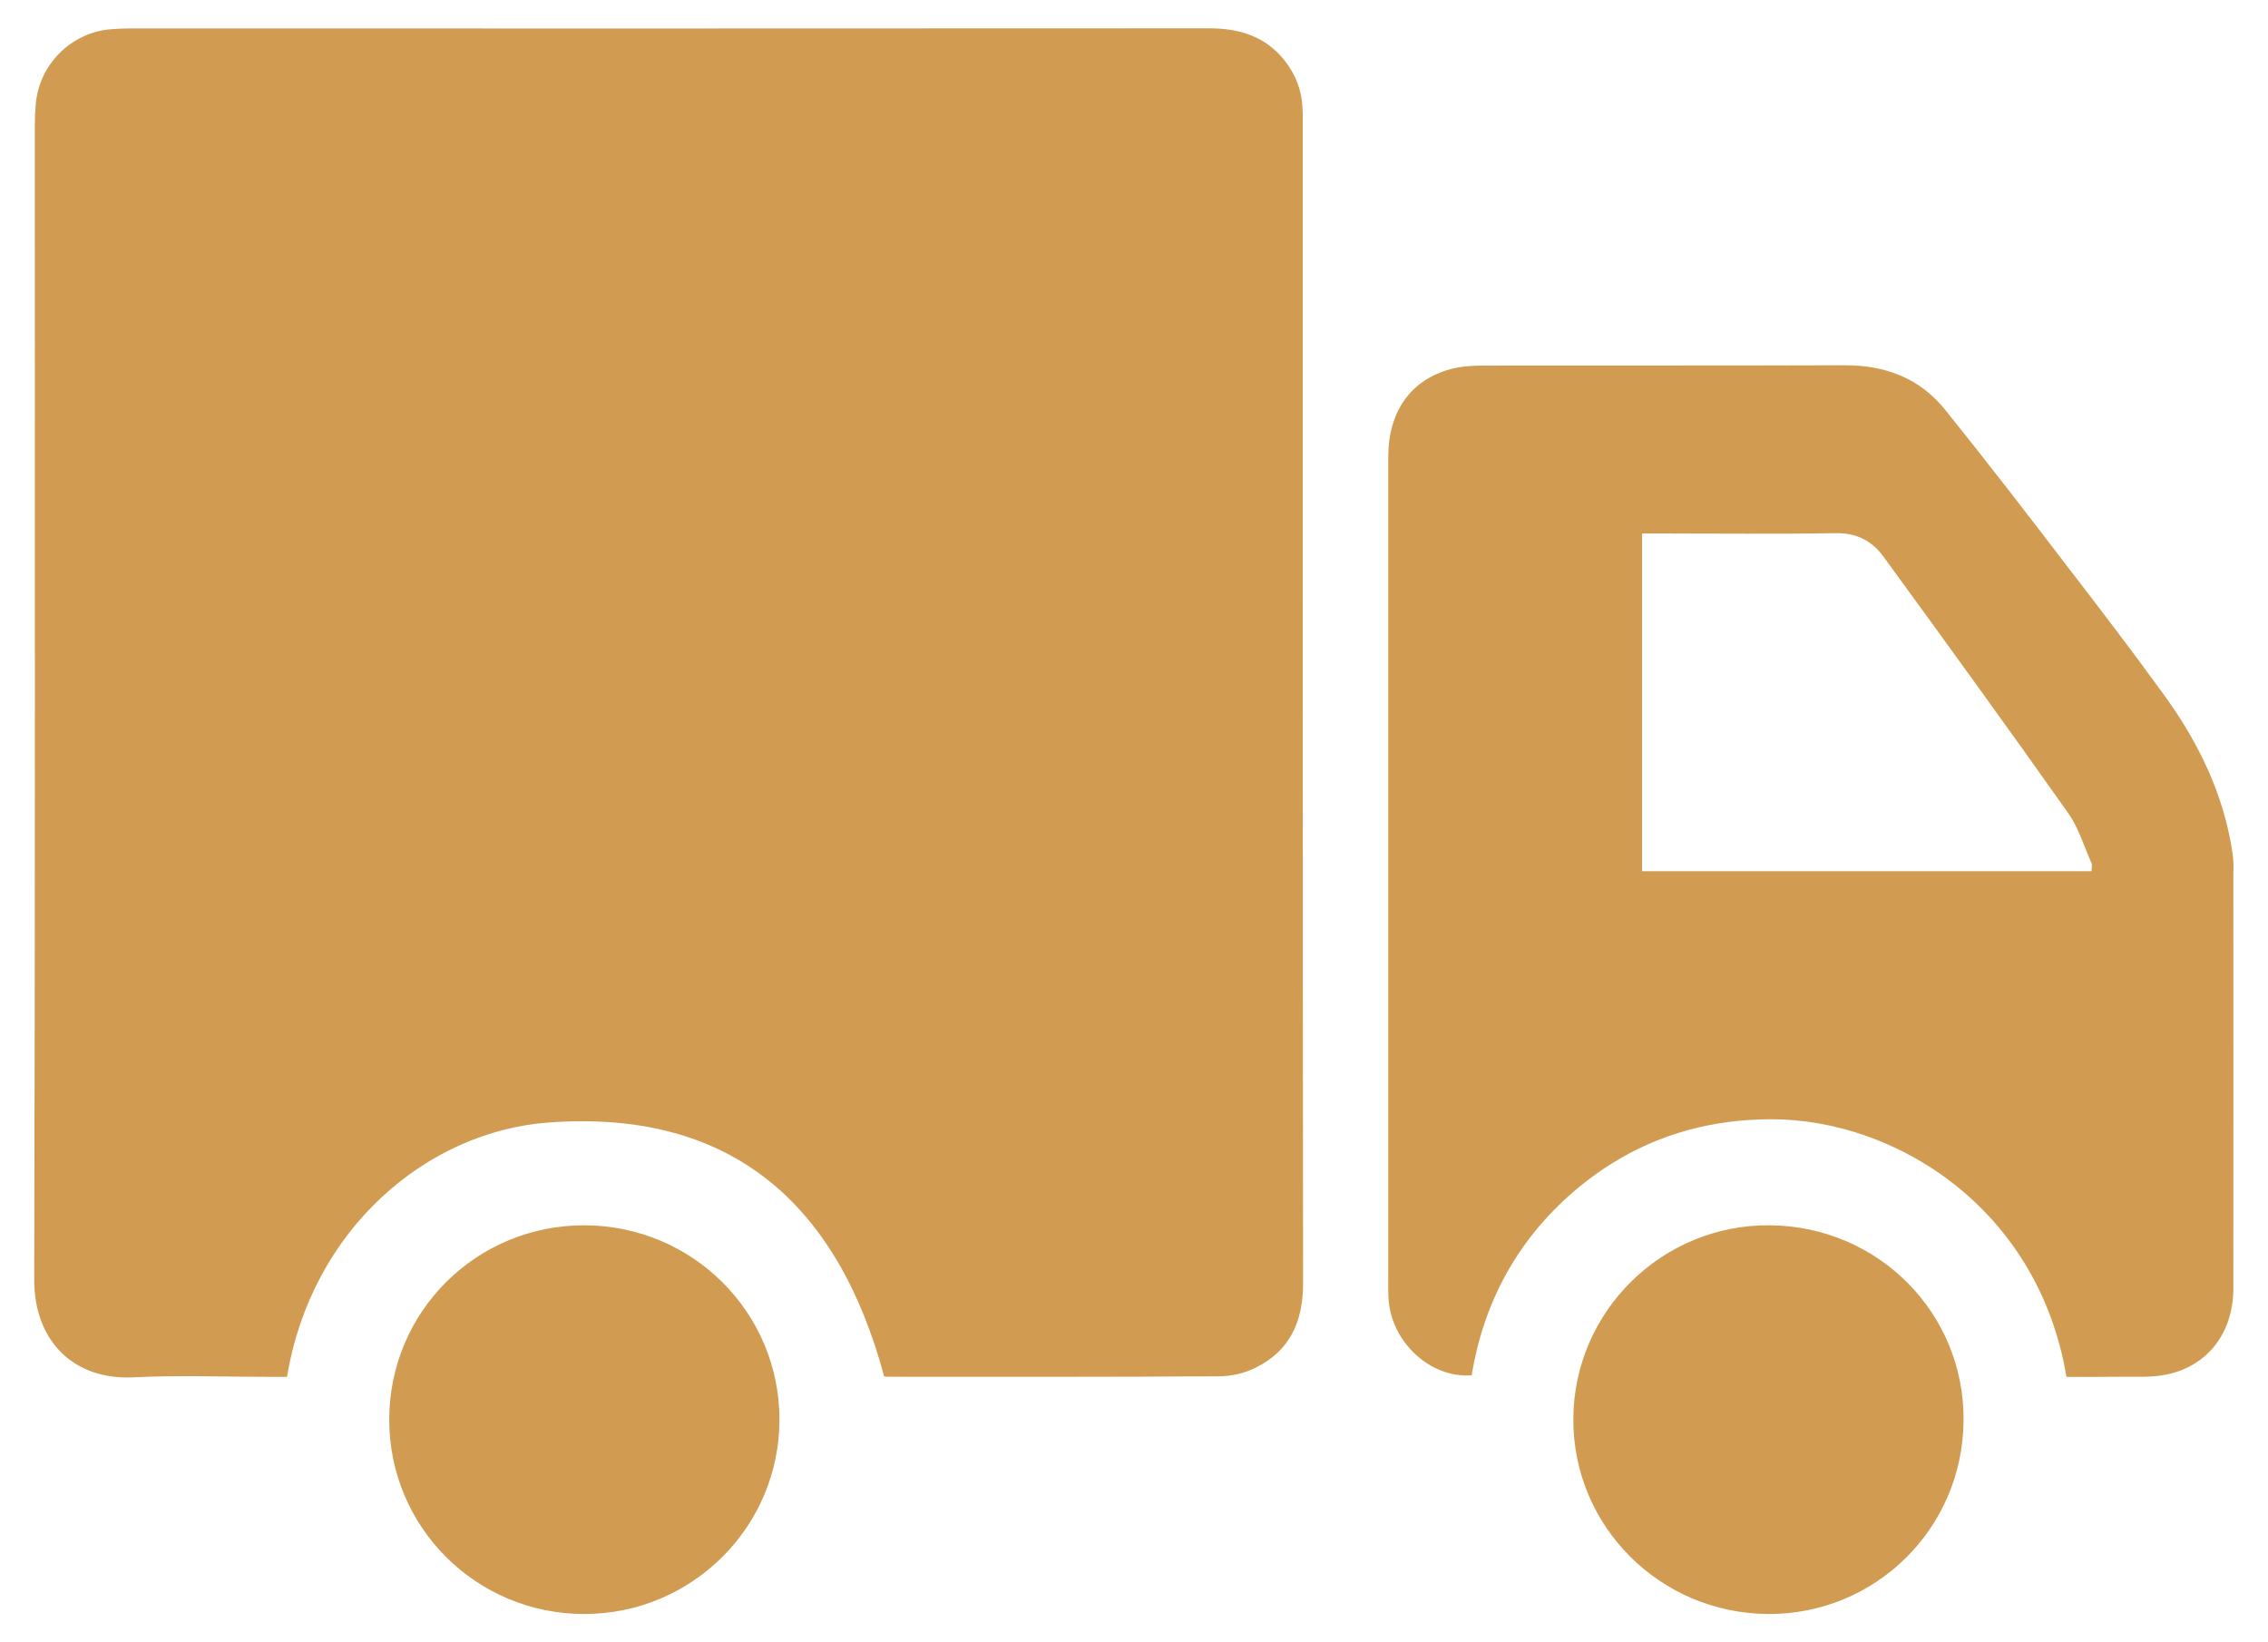 <svg xmlns="http://www.w3.org/2000/svg" fill="none" viewBox="0 0 58 42" height="42" width="58">
<path fill="#D19C51" d="M33.309 2.752C33.29 2.306 33.133 1.913 32.862 1.56C32.36 0.919 31.681 0.72 30.894 0.724C21.703 0.731 12.511 0.727 3.324 0.727C3.166 0.727 3.013 0.735 2.859 0.746C1.828 0.817 0.991 1.65 0.913 2.681C0.898 2.857 0.89 3.03 0.89 3.21C0.89 13.043 0.901 22.875 0.875 32.711C0.868 34.301 1.891 35.295 3.403 35.224C4.584 35.164 5.776 35.212 6.961 35.212C7.081 35.212 7.198 35.212 7.34 35.212C7.959 31.451 10.899 28.931 14.041 28.706C18.721 28.365 21.429 30.806 22.61 35.197C22.614 35.197 22.648 35.209 22.681 35.209C25.509 35.209 28.336 35.216 31.164 35.197C31.486 35.197 31.835 35.119 32.12 34.972C32.998 34.538 33.324 33.78 33.324 32.82C33.312 22.92 33.316 13.02 33.316 3.12C33.316 3 33.316 2.876 33.309 2.752ZM57.091 21.806C56.866 20.302 56.218 18.979 55.336 17.764C54.549 16.68 53.735 15.611 52.917 14.55C51.875 13.185 50.825 11.824 49.749 10.485C49.096 9.671 48.215 9.337 47.169 9.341C44.079 9.352 40.985 9.345 37.888 9.349C37.625 9.352 37.351 9.371 37.1 9.439C36.076 9.712 35.502 10.526 35.502 11.685C35.502 18.746 35.502 25.811 35.502 32.873C35.502 33.015 35.502 33.157 35.517 33.3C35.626 34.369 36.612 35.254 37.636 35.171C37.94 33.311 38.795 31.729 40.227 30.488C41.679 29.235 43.381 28.624 45.294 28.624C48.455 28.616 52.126 30.889 52.846 35.212C53.292 35.212 53.746 35.216 54.196 35.209C54.605 35.201 55.029 35.235 55.422 35.149C56.472 34.924 57.114 34.072 57.114 32.944C57.117 29.407 57.114 25.867 57.114 22.335C57.125 22.163 57.117 21.979 57.091 21.806ZM41.994 22.279C41.994 19.406 41.994 16.556 41.994 13.643C42.121 13.643 42.249 13.643 42.38 13.643C43.895 13.643 45.417 13.661 46.936 13.635C47.476 13.624 47.874 13.834 48.163 14.231C49.756 16.414 51.343 18.604 52.903 20.812C53.161 21.184 53.296 21.645 53.484 22.069C53.51 22.121 53.487 22.196 53.487 22.279C49.655 22.279 45.841 22.279 41.994 22.279ZM14.953 31.335C12.189 31.328 9.958 33.536 9.954 36.3C9.95 39.053 12.178 41.276 14.941 41.276C17.701 41.276 19.94 39.041 19.933 36.292C19.929 33.559 17.709 31.346 14.953 31.335ZM45.264 31.335C42.511 31.309 40.25 33.532 40.235 36.281C40.22 39.026 42.447 41.258 45.215 41.276C47.956 41.291 50.188 39.094 50.214 36.345C50.248 33.593 48.042 31.361 45.264 31.335Z"></path>
</svg>

